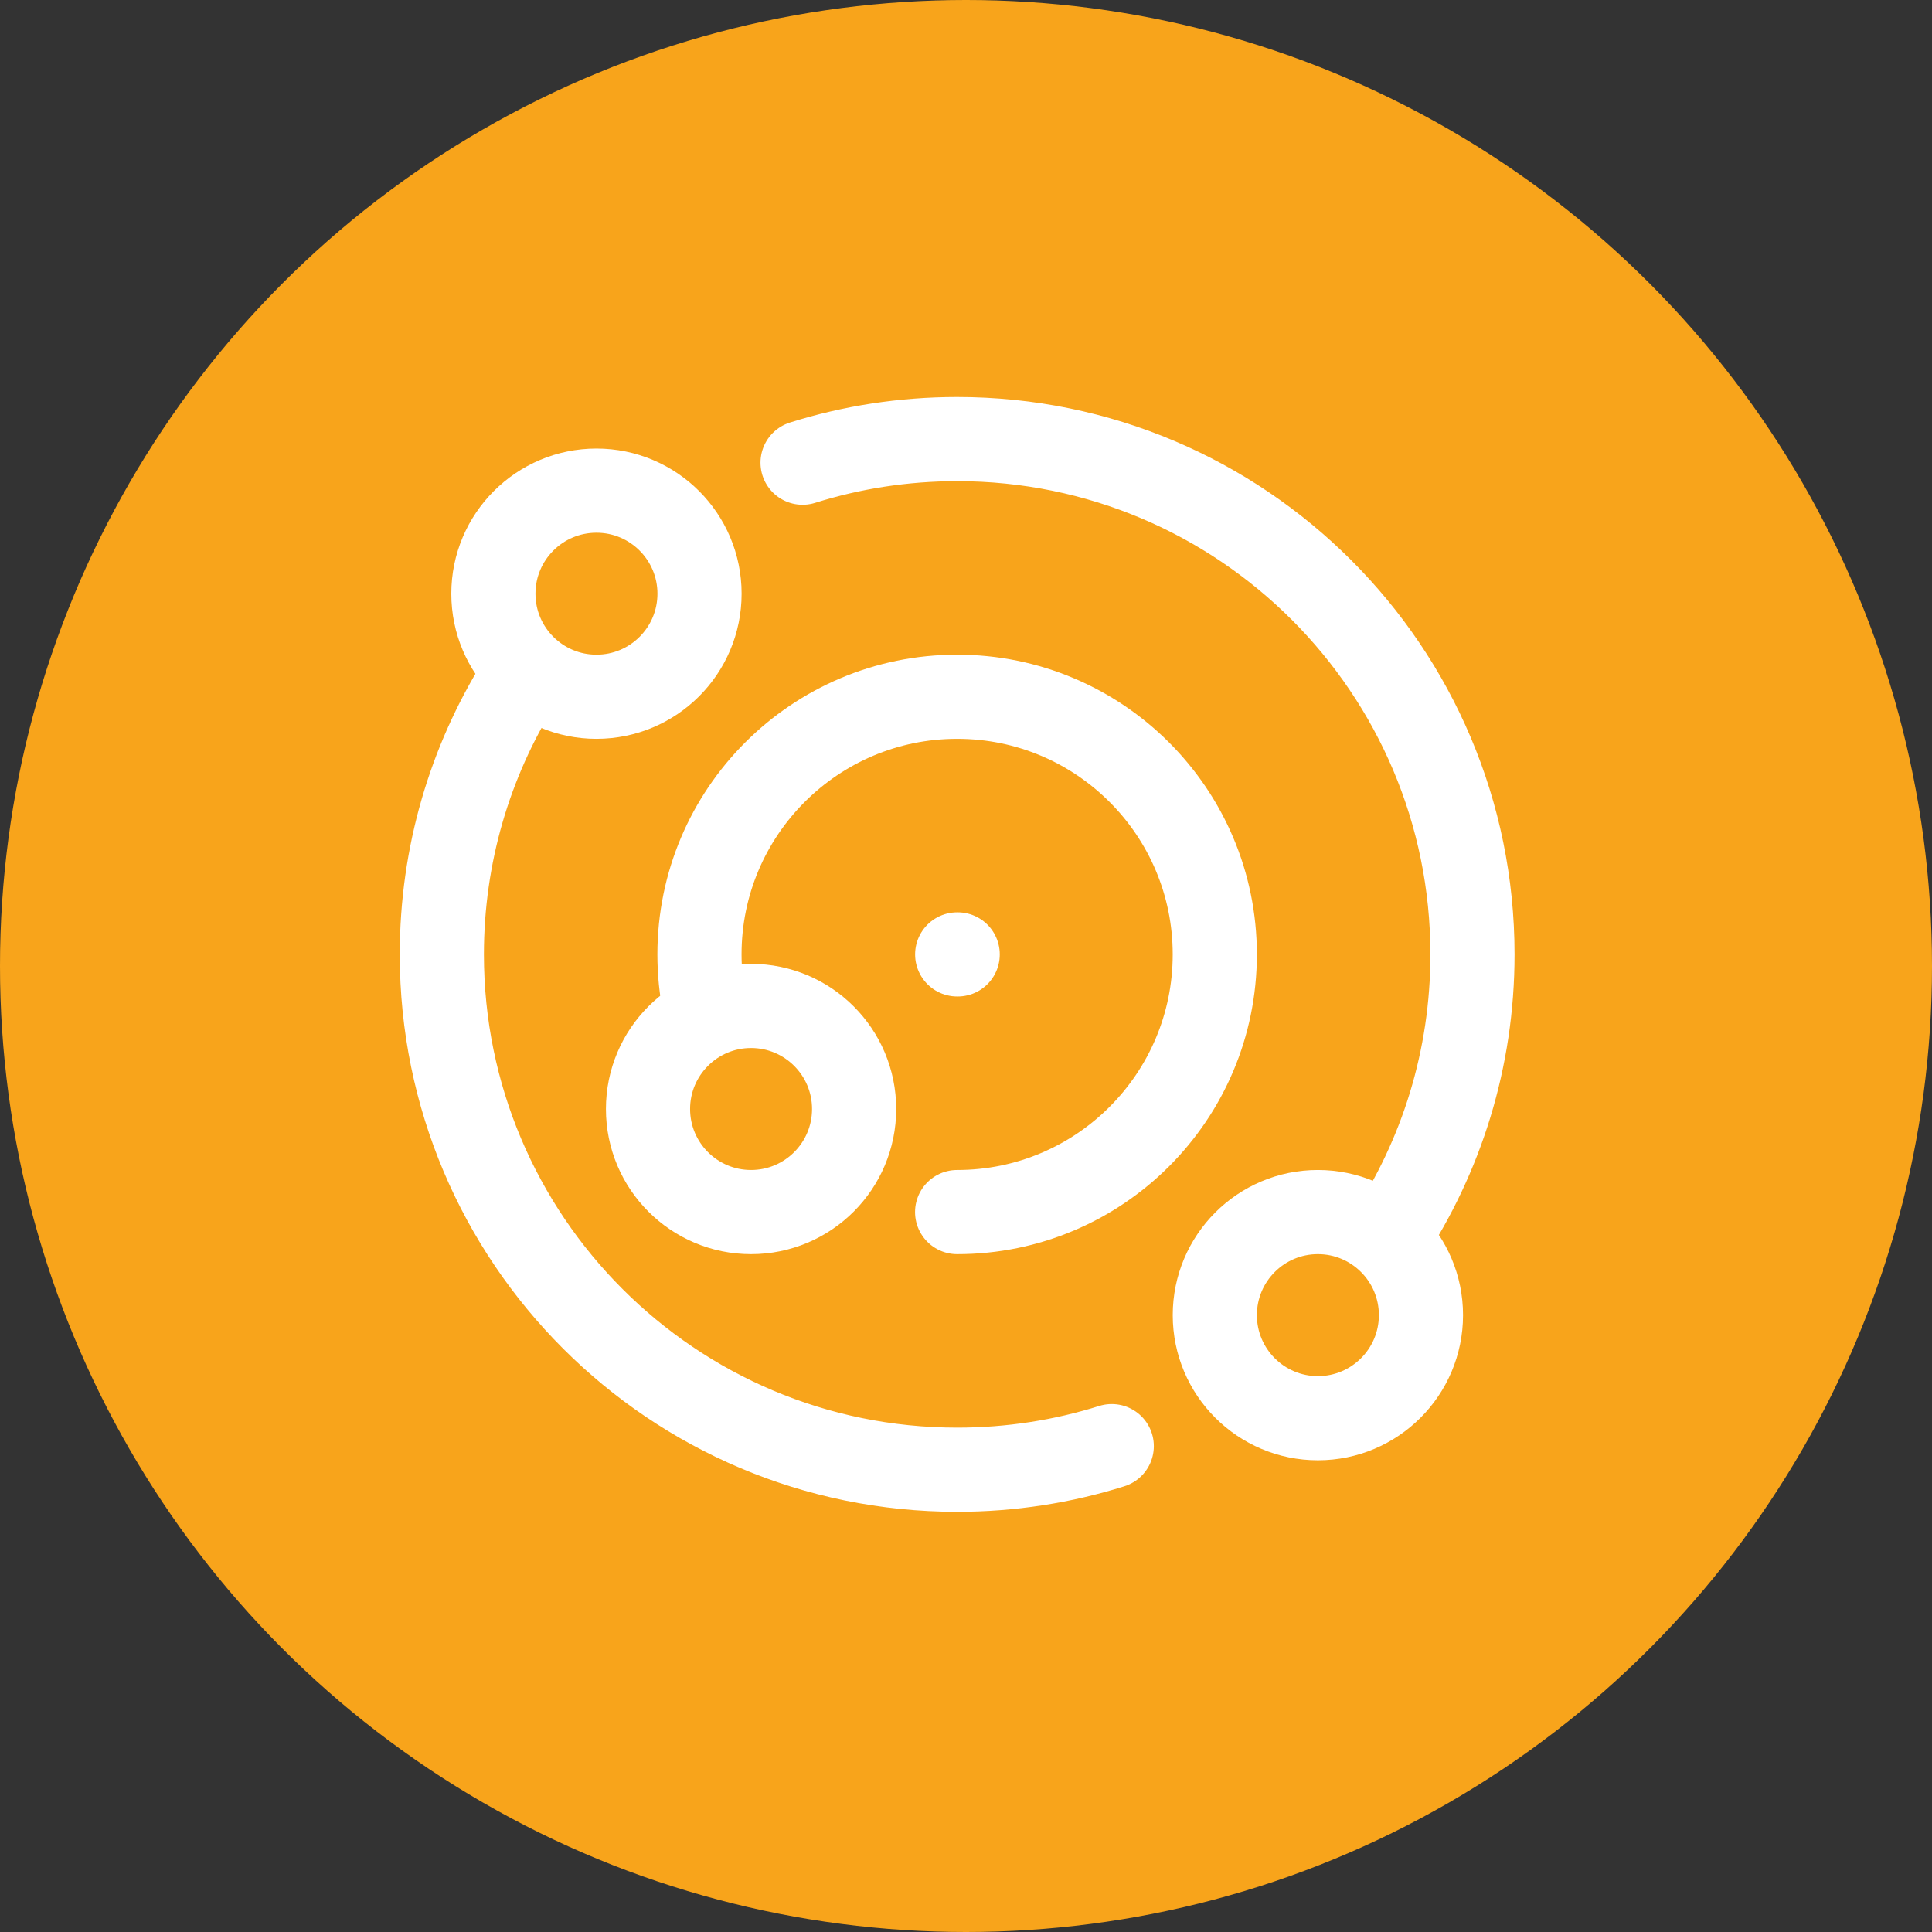 <svg xmlns="http://www.w3.org/2000/svg" width="66" height="66" viewBox="0 0 66 66" fill="none"><rect x="0" y="0" width="66" height="66" fill="#333333" stroke="none"/><circle cx="33" cy="33" r="33" fill="#F8A41B"></circle><path d="M17.734 23.326C16.06 26.02 15.094 29.199 15.094 32.604C15.094 42.326 22.975 50.208 32.698 50.208C34.538 50.208 36.312 49.926 37.979 49.402M47.402 42.286C49.235 39.508 50.302 36.181 50.302 32.604C50.302 22.882 42.42 15 32.698 15C30.858 15 29.084 15.282 27.417 15.806" stroke="white" stroke-width="2.875" stroke-linecap="round" stroke-linejoin="round"></path><path d="M20.376 23.802C22.321 23.802 23.897 22.226 23.897 20.281C23.897 18.337 22.321 16.761 20.376 16.761C18.432 16.761 16.855 18.337 16.855 20.281C16.855 22.226 18.432 23.802 20.376 23.802Z" stroke="white" stroke-width="2.875" stroke-linecap="round" stroke-linejoin="round"></path><path d="M45.021 48.448C46.965 48.448 48.542 46.871 48.542 44.927C48.542 42.982 46.965 41.406 45.021 41.406C43.076 41.406 41.5 42.982 41.5 44.927C41.5 46.871 43.076 48.448 45.021 48.448Z" stroke="white" stroke-width="2.875" stroke-linecap="round" stroke-linejoin="round"></path><path d="M25.657 41.406C27.602 41.406 29.178 39.83 29.178 37.885C29.178 35.941 27.602 34.364 25.657 34.364C23.713 34.364 22.137 35.941 22.137 37.885C22.137 39.83 23.713 41.406 25.657 41.406Z" stroke="white" stroke-width="2.875" stroke-linecap="round" stroke-linejoin="round"></path><path d="M32.697 41.406C37.558 41.406 41.499 37.465 41.499 32.604C41.499 27.743 37.558 23.802 32.697 23.802C27.835 23.802 23.895 27.743 23.895 32.604C23.895 33.207 23.955 33.796 24.071 34.364" stroke="white" stroke-width="2.875" stroke-linecap="round" stroke-linejoin="round"></path><path d="M32.716 32.604H32.699" stroke="white" stroke-width="2.875" stroke-linecap="round" stroke-linejoin="round"></path></svg>